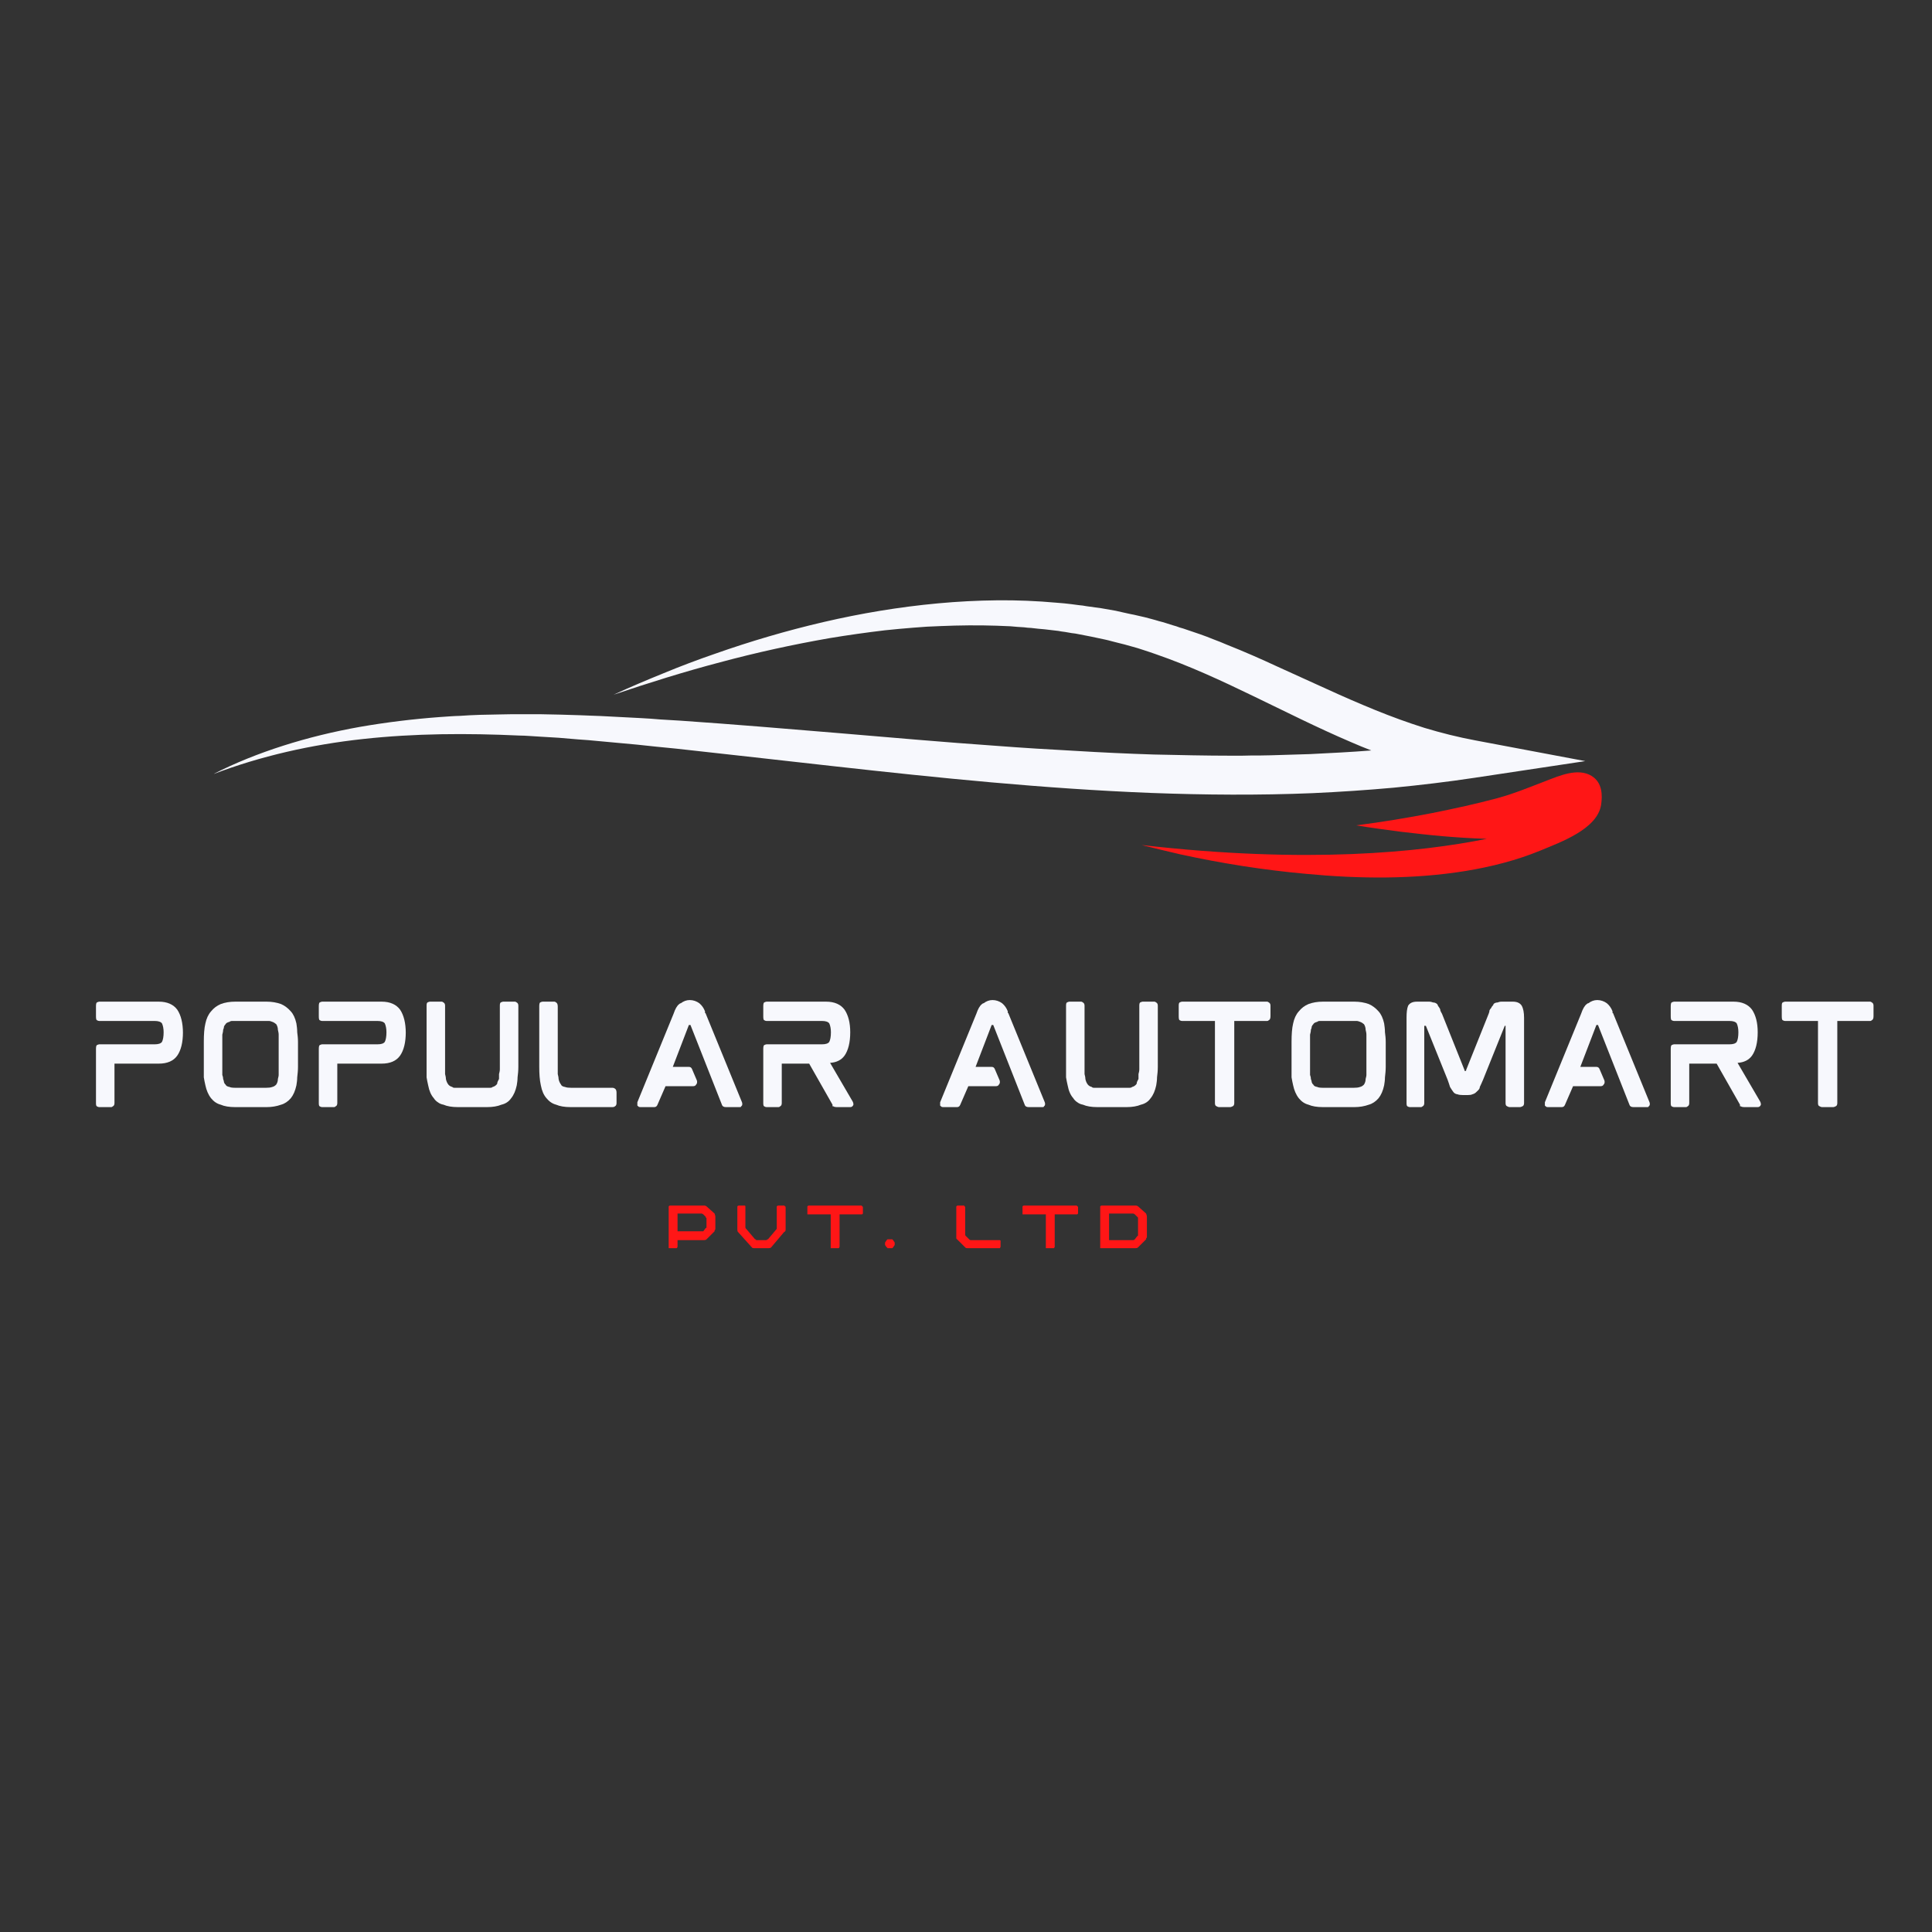 <svg xmlns="http://www.w3.org/2000/svg" xmlns:xlink="http://www.w3.org/1999/xlink" width="50" zoomAndPan="magnify" viewBox="0 0 37.5 37.5" height="50" preserveAspectRatio="xMidYMid meet" version="1.0"><rect x="0" y="0" width="37.5" height="37.5" fill="#333333" stroke="none"/><defs><g/><clipPath id="4bd22c0e4f"><path d="M 4.156 11.652 L 31 11.652 L 31 16 L 4.156 16 Z M 4.156 11.652 " clip-rule="nonzero"/></clipPath><clipPath id="7ff6c55d18"><path d="M 22 14 L 31.09 14 L 31.09 17.062 L 22 17.062 Z M 22 14 " clip-rule="nonzero"/></clipPath></defs><g clip-path="url(#4bd22c0e4f)"><path fill="#f7f8fd" d="M 28.637 14.371 C 28.305 14.309 27.977 14.227 27.652 14.129 C 27.328 14.027 27.008 13.91 26.691 13.781 C 26.375 13.652 26.062 13.516 25.746 13.371 L 24.793 12.938 C 24.473 12.789 24.145 12.645 23.809 12.512 C 23.727 12.477 23.641 12.441 23.555 12.41 L 23.426 12.359 L 23.297 12.312 C 23.211 12.281 23.121 12.254 23.035 12.223 C 22.988 12.207 22.945 12.191 22.898 12.18 C 22.855 12.164 22.812 12.148 22.766 12.137 C 22.676 12.109 22.586 12.078 22.492 12.055 C 22.449 12.043 22.402 12.027 22.355 12.016 L 22.219 11.98 C 22.125 11.961 22.031 11.934 21.938 11.918 L 21.797 11.887 C 21.75 11.875 21.703 11.867 21.656 11.855 L 21.371 11.805 L 21.086 11.766 C 21.062 11.762 21.039 11.758 21.016 11.754 L 20.941 11.746 L 20.797 11.727 C 20.75 11.723 20.703 11.715 20.656 11.711 L 20.512 11.699 C 20.125 11.664 19.738 11.648 19.355 11.652 C 18.969 11.656 18.586 11.676 18.207 11.711 C 17.449 11.781 16.707 11.906 15.984 12.074 C 15.262 12.242 14.562 12.449 13.883 12.688 C 13.543 12.805 13.211 12.93 12.883 13.066 C 12.555 13.199 12.23 13.336 11.91 13.484 C 12.594 13.254 13.277 13.039 13.977 12.855 C 14.672 12.668 15.383 12.512 16.098 12.387 C 16.453 12.328 16.816 12.277 17.176 12.234 C 17.355 12.215 17.535 12.199 17.719 12.184 L 17.988 12.164 C 18.078 12.16 18.168 12.156 18.262 12.152 C 18.621 12.137 18.984 12.133 19.344 12.145 L 19.613 12.156 C 19.699 12.164 19.789 12.172 19.879 12.176 L 19.945 12.184 L 20.012 12.188 L 20.145 12.203 C 20.191 12.207 20.234 12.211 20.277 12.215 L 20.543 12.246 C 20.586 12.254 20.629 12.262 20.672 12.266 L 20.805 12.289 L 20.871 12.297 C 20.891 12.301 20.914 12.305 20.934 12.309 L 21.191 12.359 L 21.449 12.414 C 21.492 12.422 21.531 12.434 21.574 12.445 L 21.699 12.477 C 21.785 12.496 21.867 12.52 21.949 12.543 L 22.074 12.578 C 22.113 12.59 22.156 12.605 22.195 12.617 C 22.277 12.641 22.355 12.672 22.438 12.699 C 23.082 12.922 23.699 13.207 24.32 13.508 C 24.938 13.805 25.559 14.121 26.227 14.406 C 26.355 14.461 26.484 14.516 26.617 14.566 C 26.223 14.598 25.824 14.617 25.426 14.637 L 24.668 14.66 C 24.543 14.664 24.418 14.664 24.289 14.664 L 24.102 14.668 C 24.039 14.668 23.977 14.668 23.91 14.668 C 23.406 14.668 22.898 14.656 22.391 14.645 C 21.883 14.629 21.375 14.605 20.867 14.574 C 20.359 14.547 19.852 14.516 19.344 14.477 C 18.324 14.406 17.305 14.316 16.285 14.23 C 15.262 14.145 14.238 14.059 13.207 13.988 L 12.82 13.965 C 12.691 13.953 12.562 13.945 12.434 13.938 C 12.176 13.926 11.918 13.91 11.66 13.898 C 11.531 13.895 11.398 13.887 11.27 13.883 L 10.879 13.871 C 10.75 13.867 10.621 13.867 10.488 13.863 L 10.293 13.863 C 10.23 13.863 10.164 13.863 10.098 13.863 C 9.969 13.863 9.836 13.863 9.707 13.867 L 9.512 13.871 C 9.445 13.871 9.379 13.875 9.316 13.875 L 9.121 13.883 L 8.926 13.895 C 8.793 13.898 8.664 13.91 8.535 13.918 C 8.012 13.957 7.496 14.02 6.984 14.109 C 6.477 14.199 5.98 14.32 5.5 14.473 C 5.023 14.625 4.562 14.809 4.137 15.027 C 5.055 14.676 6.043 14.453 7.047 14.344 C 8.051 14.234 9.07 14.23 10.082 14.277 C 10.145 14.277 10.207 14.281 10.273 14.285 L 10.461 14.297 C 10.59 14.305 10.715 14.312 10.844 14.32 L 11.223 14.352 C 11.348 14.359 11.477 14.371 11.602 14.383 C 11.855 14.406 12.109 14.43 12.363 14.453 C 12.617 14.48 12.871 14.508 13.125 14.531 C 14.137 14.641 15.152 14.758 16.172 14.871 C 18.207 15.098 20.262 15.309 22.344 15.391 C 23.387 15.43 24.434 15.438 25.48 15.395 C 26.004 15.371 26.531 15.336 27.051 15.289 C 27.574 15.238 28.094 15.176 28.613 15.098 L 30.77 14.773 Z M 28.637 14.371 " fill-opacity="1" fill-rule="nonzero"/></g><g clip-path="url(#7ff6c55d18)"><path fill="#ff1616" d="M 22.906 16.582 C 23.711 16.758 24.527 16.887 25.348 16.961 C 26.379 17.059 27.426 17.07 28.445 16.906 C 28.945 16.824 29.438 16.699 29.902 16.508 C 30.285 16.348 31.008 16.094 31.078 15.617 C 31.102 15.449 31.109 15.195 30.895 15.062 C 30.625 14.895 30.258 15.062 30 15.16 C 29.695 15.277 29.395 15.402 29.066 15.492 C 28.656 15.602 28.23 15.695 27.801 15.781 C 27.316 15.875 26.82 15.957 26.324 16.02 C 26.57 16.062 26.977 16.117 27.199 16.145 C 27.465 16.176 27.73 16.207 27.996 16.23 C 28.277 16.254 28.566 16.273 28.859 16.281 C 27.566 16.543 25.363 16.77 22.16 16.402 C 22.414 16.465 22.664 16.527 22.906 16.582 Z M 22.906 16.582 " fill-opacity="1" fill-rule="nonzero"/></g><g fill="#f7f8fd" fill-opacity="1"><g transform="translate(1.66, 21.489)"><g><path d="M 1.422 -2.047 C 1.586 -2.047 1.707 -1.992 1.781 -1.891 C 1.852 -1.785 1.891 -1.633 1.891 -1.438 L 1.891 -1.453 C 1.891 -1.254 1.852 -1.102 1.781 -1 C 1.707 -0.895 1.586 -0.844 1.422 -0.844 L 0.562 -0.844 L 0.562 -0.078 C 0.562 -0.047 0.551 -0.023 0.531 -0.016 C 0.52 -0.004 0.508 0 0.5 0 L 0.266 0 C 0.254 0 0.238 -0.004 0.219 -0.016 C 0.207 -0.023 0.203 -0.047 0.203 -0.078 L 0.203 -1.125 C 0.203 -1.164 0.207 -1.191 0.219 -1.203 C 0.238 -1.211 0.254 -1.219 0.266 -1.219 L 1.344 -1.219 C 1.414 -1.219 1.461 -1.234 1.484 -1.266 C 1.504 -1.305 1.516 -1.367 1.516 -1.453 C 1.516 -1.523 1.504 -1.582 1.484 -1.625 C 1.461 -1.656 1.414 -1.672 1.344 -1.672 L 0.266 -1.672 C 0.254 -1.672 0.238 -1.676 0.219 -1.688 C 0.207 -1.695 0.203 -1.723 0.203 -1.766 L 0.203 -1.953 C 0.203 -1.992 0.207 -2.02 0.219 -2.031 C 0.238 -2.039 0.254 -2.047 0.266 -2.047 Z M 1.422 -2.047 "/></g></g></g><g fill="#f7f8fd" fill-opacity="1"><g transform="translate(3.753, 21.489)"><g><path d="M 1.891 -1.859 C 1.941 -1.805 1.977 -1.727 2 -1.625 C 2.008 -1.57 2.016 -1.516 2.016 -1.453 C 2.023 -1.398 2.031 -1.336 2.031 -1.266 L 2.031 -0.781 C 2.031 -0.707 2.023 -0.641 2.016 -0.578 C 2.016 -0.523 2.008 -0.473 2 -0.422 C 1.977 -0.316 1.941 -0.234 1.891 -0.172 C 1.836 -0.109 1.773 -0.066 1.703 -0.047 C 1.617 -0.016 1.523 0 1.422 0 L 0.812 0 C 0.695 0 0.602 -0.016 0.531 -0.047 C 0.457 -0.066 0.395 -0.109 0.344 -0.172 C 0.289 -0.242 0.254 -0.328 0.234 -0.422 C 0.223 -0.473 0.211 -0.523 0.203 -0.578 C 0.203 -0.641 0.203 -0.707 0.203 -0.781 L 0.203 -1.266 C 0.203 -1.41 0.211 -1.531 0.234 -1.625 C 0.254 -1.719 0.289 -1.797 0.344 -1.859 C 0.395 -1.922 0.457 -1.969 0.531 -2 C 0.613 -2.031 0.707 -2.047 0.812 -2.047 L 1.422 -2.047 C 1.523 -2.047 1.617 -2.031 1.703 -2 C 1.773 -1.969 1.836 -1.922 1.891 -1.859 Z M 1.656 -1.312 C 1.656 -1.344 1.656 -1.375 1.656 -1.406 C 1.656 -1.438 1.648 -1.469 1.641 -1.5 C 1.641 -1.539 1.629 -1.578 1.609 -1.609 C 1.586 -1.629 1.562 -1.645 1.531 -1.656 C 1.508 -1.664 1.488 -1.672 1.469 -1.672 C 1.445 -1.672 1.426 -1.672 1.406 -1.672 L 0.828 -1.672 C 0.797 -1.672 0.77 -1.672 0.75 -1.672 C 0.727 -1.672 0.711 -1.664 0.703 -1.656 C 0.66 -1.645 0.633 -1.629 0.625 -1.609 C 0.613 -1.598 0.602 -1.582 0.594 -1.562 C 0.594 -1.539 0.586 -1.52 0.578 -1.5 C 0.578 -1.469 0.57 -1.438 0.562 -1.406 C 0.562 -1.375 0.562 -1.344 0.562 -1.312 L 0.562 -0.734 C 0.562 -0.691 0.562 -0.656 0.562 -0.625 C 0.57 -0.602 0.578 -0.578 0.578 -0.547 C 0.586 -0.523 0.594 -0.504 0.594 -0.484 C 0.602 -0.461 0.613 -0.445 0.625 -0.438 C 0.633 -0.414 0.66 -0.398 0.703 -0.391 C 0.723 -0.379 0.766 -0.375 0.828 -0.375 L 1.406 -0.375 C 1.457 -0.375 1.5 -0.379 1.531 -0.391 C 1.562 -0.398 1.586 -0.414 1.609 -0.438 C 1.629 -0.469 1.641 -0.504 1.641 -0.547 C 1.648 -0.578 1.656 -0.602 1.656 -0.625 C 1.656 -0.656 1.656 -0.691 1.656 -0.734 Z M 1.656 -1.312 "/></g></g></g><g fill="#f7f8fd" fill-opacity="1"><g transform="translate(5.985, 21.489)"><g><path d="M 1.422 -2.047 C 1.586 -2.047 1.707 -1.992 1.781 -1.891 C 1.852 -1.785 1.891 -1.633 1.891 -1.438 L 1.891 -1.453 C 1.891 -1.254 1.852 -1.102 1.781 -1 C 1.707 -0.895 1.586 -0.844 1.422 -0.844 L 0.562 -0.844 L 0.562 -0.078 C 0.562 -0.047 0.551 -0.023 0.531 -0.016 C 0.52 -0.004 0.508 0 0.5 0 L 0.266 0 C 0.254 0 0.238 -0.004 0.219 -0.016 C 0.207 -0.023 0.203 -0.047 0.203 -0.078 L 0.203 -1.125 C 0.203 -1.164 0.207 -1.191 0.219 -1.203 C 0.238 -1.211 0.254 -1.219 0.266 -1.219 L 1.344 -1.219 C 1.414 -1.219 1.461 -1.234 1.484 -1.266 C 1.504 -1.305 1.516 -1.367 1.516 -1.453 C 1.516 -1.523 1.504 -1.582 1.484 -1.625 C 1.461 -1.656 1.414 -1.672 1.344 -1.672 L 0.266 -1.672 C 0.254 -1.672 0.238 -1.676 0.219 -1.688 C 0.207 -1.695 0.203 -1.723 0.203 -1.766 L 0.203 -1.953 C 0.203 -1.992 0.207 -2.02 0.219 -2.031 C 0.238 -2.039 0.254 -2.047 0.266 -2.047 Z M 1.422 -2.047 "/></g></g></g><g fill="#f7f8fd" fill-opacity="1"><g transform="translate(8.077, 21.489)"><g><path d="M 1.922 -2.047 C 1.93 -2.047 1.941 -2.039 1.953 -2.031 C 1.973 -2.02 1.984 -2 1.984 -1.969 L 1.984 -0.781 C 1.984 -0.707 1.977 -0.641 1.969 -0.578 C 1.969 -0.523 1.961 -0.473 1.953 -0.422 C 1.93 -0.316 1.895 -0.234 1.844 -0.172 C 1.801 -0.109 1.738 -0.066 1.656 -0.047 C 1.582 -0.016 1.488 0 1.375 0 L 0.812 0 C 0.695 0 0.602 -0.016 0.531 -0.047 C 0.488 -0.055 0.453 -0.07 0.422 -0.094 C 0.391 -0.113 0.363 -0.141 0.344 -0.172 C 0.289 -0.234 0.254 -0.316 0.234 -0.422 C 0.223 -0.473 0.211 -0.523 0.203 -0.578 C 0.203 -0.641 0.203 -0.707 0.203 -0.781 L 0.203 -1.969 C 0.203 -2 0.207 -2.02 0.219 -2.031 C 0.238 -2.039 0.254 -2.047 0.266 -2.047 L 0.5 -2.047 C 0.508 -2.047 0.52 -2.039 0.531 -2.031 C 0.551 -2.02 0.562 -2 0.562 -1.969 L 0.562 -0.734 C 0.562 -0.703 0.562 -0.672 0.562 -0.641 C 0.57 -0.609 0.578 -0.578 0.578 -0.547 C 0.586 -0.504 0.602 -0.469 0.625 -0.438 C 0.645 -0.414 0.672 -0.398 0.703 -0.391 C 0.711 -0.379 0.727 -0.375 0.75 -0.375 C 0.77 -0.375 0.797 -0.375 0.828 -0.375 L 1.359 -0.375 C 1.391 -0.375 1.414 -0.375 1.438 -0.375 C 1.457 -0.375 1.473 -0.379 1.484 -0.391 C 1.516 -0.398 1.539 -0.414 1.562 -0.438 C 1.57 -0.445 1.578 -0.461 1.578 -0.484 C 1.586 -0.504 1.598 -0.523 1.609 -0.547 C 1.609 -0.578 1.609 -0.609 1.609 -0.641 C 1.617 -0.672 1.625 -0.703 1.625 -0.734 L 1.625 -1.969 C 1.625 -2 1.629 -2.02 1.641 -2.031 C 1.66 -2.039 1.676 -2.047 1.688 -2.047 Z M 1.922 -2.047 "/></g></g></g><g fill="#f7f8fd" fill-opacity="1"><g transform="translate(10.264, 21.489)"><g><path d="M 1.625 -0.375 C 1.645 -0.375 1.66 -0.367 1.672 -0.359 C 1.691 -0.348 1.703 -0.32 1.703 -0.281 L 1.703 -0.078 C 1.703 -0.047 1.691 -0.023 1.672 -0.016 C 1.66 -0.004 1.645 0 1.625 0 L 0.812 0 C 0.695 0 0.602 -0.016 0.531 -0.047 C 0.457 -0.066 0.395 -0.109 0.344 -0.172 C 0.289 -0.234 0.254 -0.316 0.234 -0.422 C 0.211 -0.523 0.203 -0.645 0.203 -0.781 L 0.203 -1.953 C 0.203 -1.992 0.207 -2.02 0.219 -2.031 C 0.238 -2.039 0.254 -2.047 0.266 -2.047 L 0.5 -2.047 C 0.508 -2.047 0.52 -2.039 0.531 -2.031 C 0.551 -2.02 0.562 -1.992 0.562 -1.953 L 0.562 -0.734 C 0.562 -0.703 0.562 -0.672 0.562 -0.641 C 0.57 -0.609 0.578 -0.578 0.578 -0.547 C 0.586 -0.504 0.602 -0.469 0.625 -0.438 C 0.633 -0.414 0.66 -0.398 0.703 -0.391 C 0.734 -0.379 0.773 -0.375 0.828 -0.375 Z M 1.625 -0.375 "/></g></g></g><g fill="#f7f8fd" fill-opacity="1"><g transform="translate(12.168, 21.489)"><g><path d="M 1.531 -1.812 L 2.234 -0.094 C 2.242 -0.07 2.242 -0.051 2.234 -0.031 C 2.234 -0.031 2.227 -0.023 2.219 -0.016 C 2.219 -0.004 2.207 0 2.188 0 L 1.922 0 C 1.879 0 1.852 -0.016 1.844 -0.047 L 1.234 -1.594 C 1.223 -1.594 1.219 -1.594 1.219 -1.594 C 1.219 -1.594 1.211 -1.594 1.203 -1.594 L 0.891 -0.781 L 1.203 -0.781 C 1.234 -0.781 1.254 -0.766 1.266 -0.734 L 1.359 -0.516 C 1.367 -0.484 1.363 -0.457 1.344 -0.438 C 1.332 -0.414 1.312 -0.406 1.281 -0.406 L 0.75 -0.406 L 0.594 -0.047 C 0.582 -0.016 0.562 0 0.531 0 L 0.266 0 C 0.242 0 0.227 -0.004 0.219 -0.016 C 0.207 -0.023 0.203 -0.031 0.203 -0.031 C 0.203 -0.051 0.203 -0.07 0.203 -0.094 L 0.906 -1.812 C 0.938 -1.906 0.973 -1.969 1.016 -2 C 1.023 -2.008 1.035 -2.016 1.047 -2.016 C 1.098 -2.055 1.156 -2.078 1.219 -2.078 C 1.289 -2.078 1.352 -2.055 1.406 -2.016 C 1.457 -1.973 1.492 -1.922 1.516 -1.859 C 1.516 -1.848 1.516 -1.836 1.516 -1.828 C 1.523 -1.828 1.531 -1.82 1.531 -1.812 Z M 1.531 -1.812 "/></g></g></g><g fill="#f7f8fd" fill-opacity="1"><g transform="translate(14.612, 21.489)"><g><path d="M 1.891 -1.453 L 1.891 -1.438 C 1.891 -1.438 1.891 -1.441 1.891 -1.453 Z M 1.938 -0.109 C 1.945 -0.098 1.953 -0.078 1.953 -0.047 C 1.941 -0.016 1.922 0 1.891 0 L 1.625 0 C 1.602 0 1.582 -0.004 1.562 -0.016 C 1.562 -0.016 1.555 -0.016 1.547 -0.016 C 1.547 -0.023 1.547 -0.035 1.547 -0.047 L 1.094 -0.844 L 0.562 -0.844 L 0.562 -0.078 C 0.562 -0.047 0.551 -0.023 0.531 -0.016 C 0.52 -0.004 0.508 0 0.5 0 L 0.266 0 C 0.254 0 0.238 -0.004 0.219 -0.016 C 0.207 -0.023 0.203 -0.047 0.203 -0.078 L 0.203 -1.125 C 0.203 -1.164 0.207 -1.191 0.219 -1.203 C 0.238 -1.211 0.254 -1.219 0.266 -1.219 L 1.344 -1.219 C 1.414 -1.219 1.461 -1.234 1.484 -1.266 C 1.504 -1.305 1.516 -1.367 1.516 -1.453 C 1.516 -1.523 1.504 -1.582 1.484 -1.625 C 1.461 -1.656 1.414 -1.672 1.344 -1.672 L 0.266 -1.672 C 0.254 -1.672 0.238 -1.676 0.219 -1.688 C 0.207 -1.695 0.203 -1.723 0.203 -1.766 L 0.203 -1.953 C 0.203 -1.992 0.207 -2.02 0.219 -2.031 C 0.238 -2.039 0.254 -2.047 0.266 -2.047 L 1.422 -2.047 C 1.586 -2.047 1.707 -1.992 1.781 -1.891 C 1.852 -1.785 1.891 -1.641 1.891 -1.453 C 1.891 -1.254 1.852 -1.102 1.781 -1 C 1.719 -0.914 1.625 -0.867 1.5 -0.859 Z M 1.938 -0.109 "/></g></g></g><g fill="#f7f8fd" fill-opacity="1"><g transform="translate(16.766, 21.489)"><g/></g></g><g fill="#f7f8fd" fill-opacity="1"><g transform="translate(18.045, 21.489)"><g><path d="M 1.531 -1.812 L 2.234 -0.094 C 2.242 -0.07 2.242 -0.051 2.234 -0.031 C 2.234 -0.031 2.227 -0.023 2.219 -0.016 C 2.219 -0.004 2.207 0 2.188 0 L 1.922 0 C 1.879 0 1.852 -0.016 1.844 -0.047 L 1.234 -1.594 C 1.223 -1.594 1.219 -1.594 1.219 -1.594 C 1.219 -1.594 1.211 -1.594 1.203 -1.594 L 0.891 -0.781 L 1.203 -0.781 C 1.234 -0.781 1.254 -0.766 1.266 -0.734 L 1.359 -0.516 C 1.367 -0.484 1.363 -0.457 1.344 -0.438 C 1.332 -0.414 1.312 -0.406 1.281 -0.406 L 0.75 -0.406 L 0.594 -0.047 C 0.582 -0.016 0.562 0 0.531 0 L 0.266 0 C 0.242 0 0.227 -0.004 0.219 -0.016 C 0.207 -0.023 0.203 -0.031 0.203 -0.031 C 0.203 -0.051 0.203 -0.07 0.203 -0.094 L 0.906 -1.812 C 0.938 -1.906 0.973 -1.969 1.016 -2 C 1.023 -2.008 1.035 -2.016 1.047 -2.016 C 1.098 -2.055 1.156 -2.078 1.219 -2.078 C 1.289 -2.078 1.352 -2.055 1.406 -2.016 C 1.457 -1.973 1.492 -1.922 1.516 -1.859 C 1.516 -1.848 1.516 -1.836 1.516 -1.828 C 1.523 -1.828 1.531 -1.82 1.531 -1.812 Z M 1.531 -1.812 "/></g></g></g><g fill="#f7f8fd" fill-opacity="1"><g transform="translate(20.489, 21.489)"><g><path d="M 1.922 -2.047 C 1.93 -2.047 1.941 -2.039 1.953 -2.031 C 1.973 -2.02 1.984 -2 1.984 -1.969 L 1.984 -0.781 C 1.984 -0.707 1.977 -0.641 1.969 -0.578 C 1.969 -0.523 1.961 -0.473 1.953 -0.422 C 1.93 -0.316 1.895 -0.234 1.844 -0.172 C 1.801 -0.109 1.738 -0.066 1.656 -0.047 C 1.582 -0.016 1.488 0 1.375 0 L 0.812 0 C 0.695 0 0.602 -0.016 0.531 -0.047 C 0.488 -0.055 0.453 -0.07 0.422 -0.094 C 0.391 -0.113 0.363 -0.141 0.344 -0.172 C 0.289 -0.234 0.254 -0.316 0.234 -0.422 C 0.223 -0.473 0.211 -0.523 0.203 -0.578 C 0.203 -0.641 0.203 -0.707 0.203 -0.781 L 0.203 -1.969 C 0.203 -2 0.207 -2.02 0.219 -2.031 C 0.238 -2.039 0.254 -2.047 0.266 -2.047 L 0.5 -2.047 C 0.508 -2.047 0.52 -2.039 0.531 -2.031 C 0.551 -2.02 0.562 -2 0.562 -1.969 L 0.562 -0.734 C 0.562 -0.703 0.562 -0.672 0.562 -0.641 C 0.57 -0.609 0.578 -0.578 0.578 -0.547 C 0.586 -0.504 0.602 -0.469 0.625 -0.438 C 0.645 -0.414 0.672 -0.398 0.703 -0.391 C 0.711 -0.379 0.727 -0.375 0.75 -0.375 C 0.77 -0.375 0.797 -0.375 0.828 -0.375 L 1.359 -0.375 C 1.391 -0.375 1.414 -0.375 1.438 -0.375 C 1.457 -0.375 1.473 -0.379 1.484 -0.391 C 1.516 -0.398 1.539 -0.414 1.562 -0.438 C 1.57 -0.445 1.578 -0.461 1.578 -0.484 C 1.586 -0.504 1.598 -0.523 1.609 -0.547 C 1.609 -0.578 1.609 -0.609 1.609 -0.641 C 1.617 -0.672 1.625 -0.703 1.625 -0.734 L 1.625 -1.969 C 1.625 -2 1.629 -2.02 1.641 -2.031 C 1.66 -2.039 1.676 -2.047 1.688 -2.047 Z M 1.922 -2.047 "/></g></g></g><g fill="#f7f8fd" fill-opacity="1"><g transform="translate(22.676, 21.489)"><g><path d="M 1.922 -2.047 C 1.93 -2.047 1.941 -2.039 1.953 -2.031 C 1.973 -2.02 1.984 -2 1.984 -1.969 L 1.984 -1.766 C 1.984 -1.723 1.973 -1.695 1.953 -1.688 C 1.941 -1.676 1.93 -1.672 1.922 -1.672 L 1.281 -1.672 L 1.281 -0.078 C 1.281 -0.047 1.27 -0.023 1.25 -0.016 C 1.227 -0.004 1.211 0 1.203 0 L 0.984 0 C 0.973 0 0.957 -0.004 0.938 -0.016 C 0.914 -0.023 0.906 -0.047 0.906 -0.078 L 0.906 -1.672 L 0.266 -1.672 C 0.254 -1.672 0.238 -1.676 0.219 -1.688 C 0.207 -1.695 0.203 -1.723 0.203 -1.766 L 0.203 -1.969 C 0.203 -2 0.207 -2.02 0.219 -2.031 C 0.238 -2.039 0.254 -2.047 0.266 -2.047 Z M 1.922 -2.047 "/></g></g></g><g fill="#f7f8fd" fill-opacity="1"><g transform="translate(24.866, 21.489)"><g><path d="M 1.891 -1.859 C 1.941 -1.805 1.977 -1.727 2 -1.625 C 2.008 -1.57 2.016 -1.516 2.016 -1.453 C 2.023 -1.398 2.031 -1.336 2.031 -1.266 L 2.031 -0.781 C 2.031 -0.707 2.023 -0.641 2.016 -0.578 C 2.016 -0.523 2.008 -0.473 2 -0.422 C 1.977 -0.316 1.941 -0.234 1.891 -0.172 C 1.836 -0.109 1.773 -0.066 1.703 -0.047 C 1.617 -0.016 1.523 0 1.422 0 L 0.812 0 C 0.695 0 0.602 -0.016 0.531 -0.047 C 0.457 -0.066 0.395 -0.109 0.344 -0.172 C 0.289 -0.242 0.254 -0.328 0.234 -0.422 C 0.223 -0.473 0.211 -0.523 0.203 -0.578 C 0.203 -0.641 0.203 -0.707 0.203 -0.781 L 0.203 -1.266 C 0.203 -1.41 0.211 -1.531 0.234 -1.625 C 0.254 -1.719 0.289 -1.797 0.344 -1.859 C 0.395 -1.922 0.457 -1.969 0.531 -2 C 0.613 -2.031 0.707 -2.047 0.812 -2.047 L 1.422 -2.047 C 1.523 -2.047 1.617 -2.031 1.703 -2 C 1.773 -1.969 1.836 -1.922 1.891 -1.859 Z M 1.656 -1.312 C 1.656 -1.344 1.656 -1.375 1.656 -1.406 C 1.656 -1.438 1.648 -1.469 1.641 -1.5 C 1.641 -1.539 1.629 -1.578 1.609 -1.609 C 1.586 -1.629 1.562 -1.645 1.531 -1.656 C 1.508 -1.664 1.488 -1.672 1.469 -1.672 C 1.445 -1.672 1.426 -1.672 1.406 -1.672 L 0.828 -1.672 C 0.797 -1.672 0.77 -1.672 0.75 -1.672 C 0.727 -1.672 0.711 -1.664 0.703 -1.656 C 0.66 -1.645 0.633 -1.629 0.625 -1.609 C 0.613 -1.598 0.602 -1.582 0.594 -1.562 C 0.594 -1.539 0.586 -1.52 0.578 -1.5 C 0.578 -1.469 0.57 -1.438 0.562 -1.406 C 0.562 -1.375 0.562 -1.344 0.562 -1.312 L 0.562 -0.734 C 0.562 -0.691 0.562 -0.656 0.562 -0.625 C 0.57 -0.602 0.578 -0.578 0.578 -0.547 C 0.586 -0.523 0.594 -0.504 0.594 -0.484 C 0.602 -0.461 0.613 -0.445 0.625 -0.438 C 0.633 -0.414 0.66 -0.398 0.703 -0.391 C 0.723 -0.379 0.766 -0.375 0.828 -0.375 L 1.406 -0.375 C 1.457 -0.375 1.5 -0.379 1.531 -0.391 C 1.562 -0.398 1.586 -0.414 1.609 -0.438 C 1.629 -0.469 1.641 -0.504 1.641 -0.547 C 1.648 -0.578 1.656 -0.602 1.656 -0.625 C 1.656 -0.656 1.656 -0.691 1.656 -0.734 Z M 1.656 -1.312 "/></g></g></g><g fill="#f7f8fd" fill-opacity="1"><g transform="translate(27.098, 21.489)"><g><path d="M 2.266 -2.047 C 2.348 -2.047 2.406 -2.02 2.438 -1.969 C 2.469 -1.914 2.484 -1.836 2.484 -1.734 L 2.484 -0.078 C 2.484 -0.047 2.473 -0.023 2.453 -0.016 C 2.43 -0.004 2.414 0 2.406 0 L 2.203 0 C 2.191 0 2.176 -0.004 2.156 -0.016 C 2.133 -0.023 2.125 -0.047 2.125 -0.078 L 2.125 -1.578 L 2.109 -1.578 L 1.688 -0.531 C 1.664 -0.477 1.645 -0.43 1.625 -0.391 C 1.625 -0.367 1.613 -0.348 1.594 -0.328 C 1.582 -0.316 1.57 -0.305 1.562 -0.297 C 1.539 -0.273 1.516 -0.258 1.484 -0.25 C 1.461 -0.238 1.43 -0.234 1.391 -0.234 L 1.297 -0.234 C 1.254 -0.234 1.219 -0.238 1.188 -0.25 C 1.176 -0.25 1.16 -0.254 1.141 -0.266 C 1.129 -0.273 1.117 -0.285 1.109 -0.297 C 1.086 -0.328 1.066 -0.359 1.047 -0.391 C 1.035 -0.43 1.02 -0.477 1 -0.531 L 0.578 -1.578 C 0.578 -1.578 0.57 -1.578 0.562 -1.578 L 0.547 -1.578 L 0.547 -0.078 C 0.547 -0.047 0.535 -0.023 0.516 -0.016 C 0.504 -0.004 0.492 0 0.484 0 L 0.266 0 C 0.254 0 0.238 -0.004 0.219 -0.016 C 0.207 -0.023 0.203 -0.047 0.203 -0.078 L 0.203 -1.734 C 0.203 -1.836 0.211 -1.914 0.234 -1.969 C 0.266 -2.02 0.32 -2.047 0.406 -2.047 L 0.641 -2.047 C 0.672 -2.047 0.695 -2.039 0.719 -2.031 C 0.75 -2.031 0.773 -2.02 0.797 -2 C 0.805 -1.988 0.812 -1.977 0.812 -1.969 C 0.82 -1.957 0.832 -1.941 0.844 -1.922 C 0.852 -1.91 0.859 -1.895 0.859 -1.875 C 0.867 -1.852 0.879 -1.832 0.891 -1.812 L 1.328 -0.719 C 1.328 -0.707 1.328 -0.703 1.328 -0.703 L 1.359 -0.703 C 1.359 -0.703 1.359 -0.707 1.359 -0.719 L 1.797 -1.812 C 1.805 -1.832 1.812 -1.852 1.812 -1.875 C 1.82 -1.895 1.832 -1.91 1.844 -1.922 C 1.852 -1.941 1.863 -1.957 1.875 -1.969 C 1.883 -1.977 1.891 -1.988 1.891 -2 C 1.91 -2.02 1.938 -2.031 1.969 -2.031 C 1.988 -2.039 2.016 -2.047 2.047 -2.047 Z M 2.266 -2.047 "/></g></g></g><g fill="#f7f8fd" fill-opacity="1"><g transform="translate(29.783, 21.489)"><g><path d="M 1.531 -1.812 L 2.234 -0.094 C 2.242 -0.07 2.242 -0.051 2.234 -0.031 C 2.234 -0.031 2.227 -0.023 2.219 -0.016 C 2.219 -0.004 2.207 0 2.188 0 L 1.922 0 C 1.879 0 1.852 -0.016 1.844 -0.047 L 1.234 -1.594 C 1.223 -1.594 1.219 -1.594 1.219 -1.594 C 1.219 -1.594 1.211 -1.594 1.203 -1.594 L 0.891 -0.781 L 1.203 -0.781 C 1.234 -0.781 1.254 -0.766 1.266 -0.734 L 1.359 -0.516 C 1.367 -0.484 1.363 -0.457 1.344 -0.438 C 1.332 -0.414 1.312 -0.406 1.281 -0.406 L 0.75 -0.406 L 0.594 -0.047 C 0.582 -0.016 0.562 0 0.531 0 L 0.266 0 C 0.242 0 0.227 -0.004 0.219 -0.016 C 0.207 -0.023 0.203 -0.031 0.203 -0.031 C 0.203 -0.051 0.203 -0.07 0.203 -0.094 L 0.906 -1.812 C 0.938 -1.906 0.973 -1.969 1.016 -2 C 1.023 -2.008 1.035 -2.016 1.047 -2.016 C 1.098 -2.055 1.156 -2.078 1.219 -2.078 C 1.289 -2.078 1.352 -2.055 1.406 -2.016 C 1.457 -1.973 1.492 -1.922 1.516 -1.859 C 1.516 -1.848 1.516 -1.836 1.516 -1.828 C 1.523 -1.828 1.531 -1.82 1.531 -1.812 Z M 1.531 -1.812 "/></g></g></g><g fill="#f7f8fd" fill-opacity="1"><g transform="translate(32.226, 21.489)"><g><path d="M 1.891 -1.453 L 1.891 -1.438 C 1.891 -1.438 1.891 -1.441 1.891 -1.453 Z M 1.938 -0.109 C 1.945 -0.098 1.953 -0.078 1.953 -0.047 C 1.941 -0.016 1.922 0 1.891 0 L 1.625 0 C 1.602 0 1.582 -0.004 1.562 -0.016 C 1.562 -0.016 1.555 -0.016 1.547 -0.016 C 1.547 -0.023 1.547 -0.035 1.547 -0.047 L 1.094 -0.844 L 0.562 -0.844 L 0.562 -0.078 C 0.562 -0.047 0.551 -0.023 0.531 -0.016 C 0.52 -0.004 0.508 0 0.5 0 L 0.266 0 C 0.254 0 0.238 -0.004 0.219 -0.016 C 0.207 -0.023 0.203 -0.047 0.203 -0.078 L 0.203 -1.125 C 0.203 -1.164 0.207 -1.191 0.219 -1.203 C 0.238 -1.211 0.254 -1.219 0.266 -1.219 L 1.344 -1.219 C 1.414 -1.219 1.461 -1.234 1.484 -1.266 C 1.504 -1.305 1.516 -1.367 1.516 -1.453 C 1.516 -1.523 1.504 -1.582 1.484 -1.625 C 1.461 -1.656 1.414 -1.672 1.344 -1.672 L 0.266 -1.672 C 0.254 -1.672 0.238 -1.676 0.219 -1.688 C 0.207 -1.695 0.203 -1.723 0.203 -1.766 L 0.203 -1.953 C 0.203 -1.992 0.207 -2.02 0.219 -2.031 C 0.238 -2.039 0.254 -2.047 0.266 -2.047 L 1.422 -2.047 C 1.586 -2.047 1.707 -1.992 1.781 -1.891 C 1.852 -1.785 1.891 -1.641 1.891 -1.453 C 1.891 -1.254 1.852 -1.102 1.781 -1 C 1.719 -0.914 1.625 -0.867 1.5 -0.859 Z M 1.938 -0.109 "/></g></g></g><g fill="#f7f8fd" fill-opacity="1"><g transform="translate(34.381, 21.489)"><g><path d="M 1.922 -2.047 C 1.93 -2.047 1.941 -2.039 1.953 -2.031 C 1.973 -2.02 1.984 -2 1.984 -1.969 L 1.984 -1.766 C 1.984 -1.723 1.973 -1.695 1.953 -1.688 C 1.941 -1.676 1.93 -1.672 1.922 -1.672 L 1.281 -1.672 L 1.281 -0.078 C 1.281 -0.047 1.27 -0.023 1.25 -0.016 C 1.227 -0.004 1.211 0 1.203 0 L 0.984 0 C 0.973 0 0.957 -0.004 0.938 -0.016 C 0.914 -0.023 0.906 -0.047 0.906 -0.078 L 0.906 -1.672 L 0.266 -1.672 C 0.254 -1.672 0.238 -1.676 0.219 -1.688 C 0.207 -1.695 0.203 -1.723 0.203 -1.766 L 0.203 -1.969 C 0.203 -2 0.207 -2.02 0.219 -2.031 C 0.238 -2.039 0.254 -2.047 0.266 -2.047 Z M 1.922 -2.047 "/></g></g></g><g fill="#ff1616" fill-opacity="1"><g transform="translate(12.932, 24.227)"><g><path d="M 0.938 -0.672 C 0.945 -0.648 0.953 -0.629 0.953 -0.609 L 0.953 -0.375 C 0.953 -0.363 0.945 -0.352 0.938 -0.344 C 0.938 -0.332 0.938 -0.328 0.938 -0.328 L 0.781 -0.172 C 0.77 -0.16 0.754 -0.156 0.734 -0.156 L 0.219 -0.156 L 0.219 -0.031 C 0.219 -0.02 0.211 -0.008 0.203 0 C 0.203 0 0.195 0 0.188 0 L 0.078 0 C 0.066 0 0.055 0 0.047 0 C 0.047 -0.008 0.047 -0.02 0.047 -0.031 L 0.047 -0.797 C 0.047 -0.805 0.047 -0.812 0.047 -0.812 C 0.055 -0.82 0.066 -0.828 0.078 -0.828 L 0.734 -0.828 C 0.754 -0.828 0.77 -0.82 0.781 -0.812 Z M 0.781 -0.406 L 0.781 -0.578 C 0.781 -0.586 0.773 -0.594 0.766 -0.594 L 0.766 -0.609 L 0.719 -0.656 C 0.707 -0.664 0.695 -0.672 0.688 -0.672 L 0.219 -0.672 L 0.219 -0.328 L 0.688 -0.328 C 0.695 -0.328 0.707 -0.328 0.719 -0.328 L 0.766 -0.391 C 0.773 -0.391 0.781 -0.395 0.781 -0.406 Z M 0.781 -0.406 "/></g></g></g><g fill="#ff1616" fill-opacity="1"><g transform="translate(14.265, 24.227)"><g><path d="M 0.953 -0.828 C 0.961 -0.828 0.969 -0.82 0.969 -0.812 C 0.977 -0.812 0.984 -0.805 0.984 -0.797 L 0.984 -0.359 C 0.984 -0.336 0.973 -0.32 0.953 -0.312 L 0.703 -0.016 C 0.691 -0.004 0.676 0 0.656 0 L 0.375 0 C 0.352 0 0.336 -0.004 0.328 -0.016 L 0.062 -0.312 C 0.051 -0.32 0.047 -0.336 0.047 -0.359 L 0.047 -0.797 C 0.047 -0.805 0.047 -0.812 0.047 -0.812 C 0.055 -0.82 0.066 -0.828 0.078 -0.828 L 0.188 -0.828 C 0.195 -0.828 0.203 -0.82 0.203 -0.812 C 0.203 -0.812 0.203 -0.805 0.203 -0.797 L 0.203 -0.406 C 0.203 -0.395 0.207 -0.383 0.219 -0.375 L 0.391 -0.172 L 0.406 -0.172 C 0.406 -0.16 0.41 -0.156 0.422 -0.156 L 0.609 -0.156 C 0.617 -0.156 0.625 -0.16 0.625 -0.172 L 0.641 -0.172 L 0.812 -0.375 C 0.812 -0.383 0.812 -0.395 0.812 -0.406 L 0.812 -0.797 C 0.812 -0.805 0.812 -0.812 0.812 -0.812 C 0.82 -0.82 0.832 -0.828 0.844 -0.828 Z M 0.953 -0.828 "/></g></g></g><g fill="#ff1616" fill-opacity="1"><g transform="translate(15.624, 24.227)"><g><path d="M 1.094 -0.828 C 1.102 -0.828 1.109 -0.82 1.109 -0.812 C 1.117 -0.812 1.125 -0.805 1.125 -0.797 L 1.125 -0.672 C 1.125 -0.672 1.117 -0.664 1.109 -0.656 C 1.109 -0.656 1.102 -0.656 1.094 -0.656 L 0.672 -0.656 L 0.672 -0.031 C 0.672 -0.02 0.664 -0.008 0.656 0 L 0.531 0 C 0.52 0 0.508 0 0.5 0 C 0.5 -0.008 0.5 -0.02 0.5 -0.031 L 0.5 -0.656 L 0.078 -0.656 C 0.066 -0.656 0.055 -0.656 0.047 -0.656 C 0.047 -0.664 0.047 -0.672 0.047 -0.672 L 0.047 -0.797 C 0.047 -0.805 0.047 -0.812 0.047 -0.812 C 0.055 -0.82 0.066 -0.828 0.078 -0.828 Z M 1.094 -0.828 "/></g></g></g><g fill="#ff1616" fill-opacity="1"><g transform="translate(17.132, 24.227)"><g><path d="M 0.109 0 L 0.172 0 C 0.18 0 0.188 0 0.188 0 C 0.195 -0.008 0.203 -0.016 0.203 -0.016 L 0.234 -0.062 C 0.234 -0.07 0.234 -0.082 0.234 -0.094 C 0.234 -0.094 0.234 -0.098 0.234 -0.109 L 0.203 -0.156 C 0.203 -0.156 0.195 -0.16 0.188 -0.172 C 0.188 -0.172 0.18 -0.172 0.172 -0.172 L 0.109 -0.172 C 0.109 -0.172 0.102 -0.172 0.094 -0.172 C 0.094 -0.172 0.086 -0.164 0.078 -0.156 L 0.047 -0.109 C 0.047 -0.098 0.047 -0.094 0.047 -0.094 C 0.047 -0.082 0.047 -0.07 0.047 -0.062 L 0.078 -0.016 C 0.086 -0.016 0.094 -0.008 0.094 0 C 0.102 0 0.109 0 0.109 0 Z M 0.109 0 "/></g></g></g><g fill="#ff1616" fill-opacity="1"><g transform="translate(17.752, 24.227)"><g/></g></g><g fill="#ff1616" fill-opacity="1"><g transform="translate(18.515, 24.227)"><g><path d="M 0.047 -0.797 C 0.047 -0.805 0.047 -0.812 0.047 -0.812 C 0.055 -0.82 0.066 -0.828 0.078 -0.828 L 0.203 -0.828 C 0.203 -0.828 0.203 -0.82 0.203 -0.812 C 0.211 -0.812 0.219 -0.805 0.219 -0.797 L 0.219 -0.266 C 0.219 -0.254 0.223 -0.242 0.234 -0.234 L 0.297 -0.172 C 0.305 -0.16 0.316 -0.156 0.328 -0.156 L 0.875 -0.156 C 0.883 -0.156 0.891 -0.156 0.891 -0.156 C 0.898 -0.156 0.906 -0.148 0.906 -0.141 L 0.906 -0.031 C 0.906 -0.02 0.898 -0.008 0.891 0 C 0.891 0 0.883 0 0.875 0 L 0.266 0 C 0.242 0 0.227 -0.004 0.219 -0.016 L 0.062 -0.172 C 0.062 -0.172 0.055 -0.176 0.047 -0.188 C 0.047 -0.195 0.047 -0.207 0.047 -0.219 Z M 0.047 -0.797 "/></g></g></g><g fill="#ff1616" fill-opacity="1"><g transform="translate(19.8, 24.227)"><g><path d="M 1.094 -0.828 C 1.102 -0.828 1.109 -0.82 1.109 -0.812 C 1.117 -0.812 1.125 -0.805 1.125 -0.797 L 1.125 -0.672 C 1.125 -0.672 1.117 -0.664 1.109 -0.656 C 1.109 -0.656 1.102 -0.656 1.094 -0.656 L 0.672 -0.656 L 0.672 -0.031 C 0.672 -0.02 0.664 -0.008 0.656 0 L 0.531 0 C 0.52 0 0.508 0 0.5 0 C 0.5 -0.008 0.5 -0.02 0.5 -0.031 L 0.5 -0.656 L 0.078 -0.656 C 0.066 -0.656 0.055 -0.656 0.047 -0.656 C 0.047 -0.664 0.047 -0.672 0.047 -0.672 L 0.047 -0.797 C 0.047 -0.805 0.047 -0.812 0.047 -0.812 C 0.055 -0.82 0.066 -0.828 0.078 -0.828 Z M 1.094 -0.828 "/></g></g></g><g fill="#ff1616" fill-opacity="1"><g transform="translate(21.308, 24.227)"><g><path d="M 0.938 -0.672 C 0.945 -0.648 0.953 -0.629 0.953 -0.609 L 0.953 -0.219 C 0.953 -0.207 0.945 -0.195 0.938 -0.188 C 0.938 -0.176 0.938 -0.172 0.938 -0.172 L 0.781 -0.016 C 0.77 -0.004 0.754 0 0.734 0 L 0.078 0 C 0.066 0 0.055 0 0.047 0 C 0.047 -0.008 0.047 -0.02 0.047 -0.031 L 0.047 -0.797 C 0.047 -0.805 0.047 -0.812 0.047 -0.812 C 0.055 -0.82 0.066 -0.828 0.078 -0.828 L 0.734 -0.828 C 0.754 -0.828 0.77 -0.82 0.781 -0.812 Z M 0.781 -0.25 L 0.781 -0.578 C 0.781 -0.586 0.781 -0.594 0.781 -0.594 L 0.719 -0.656 C 0.707 -0.664 0.695 -0.672 0.688 -0.672 L 0.219 -0.672 L 0.219 -0.156 L 0.688 -0.156 C 0.695 -0.156 0.707 -0.16 0.719 -0.172 L 0.766 -0.234 C 0.773 -0.234 0.781 -0.238 0.781 -0.25 Z M 0.781 -0.25 "/></g></g></g></svg>